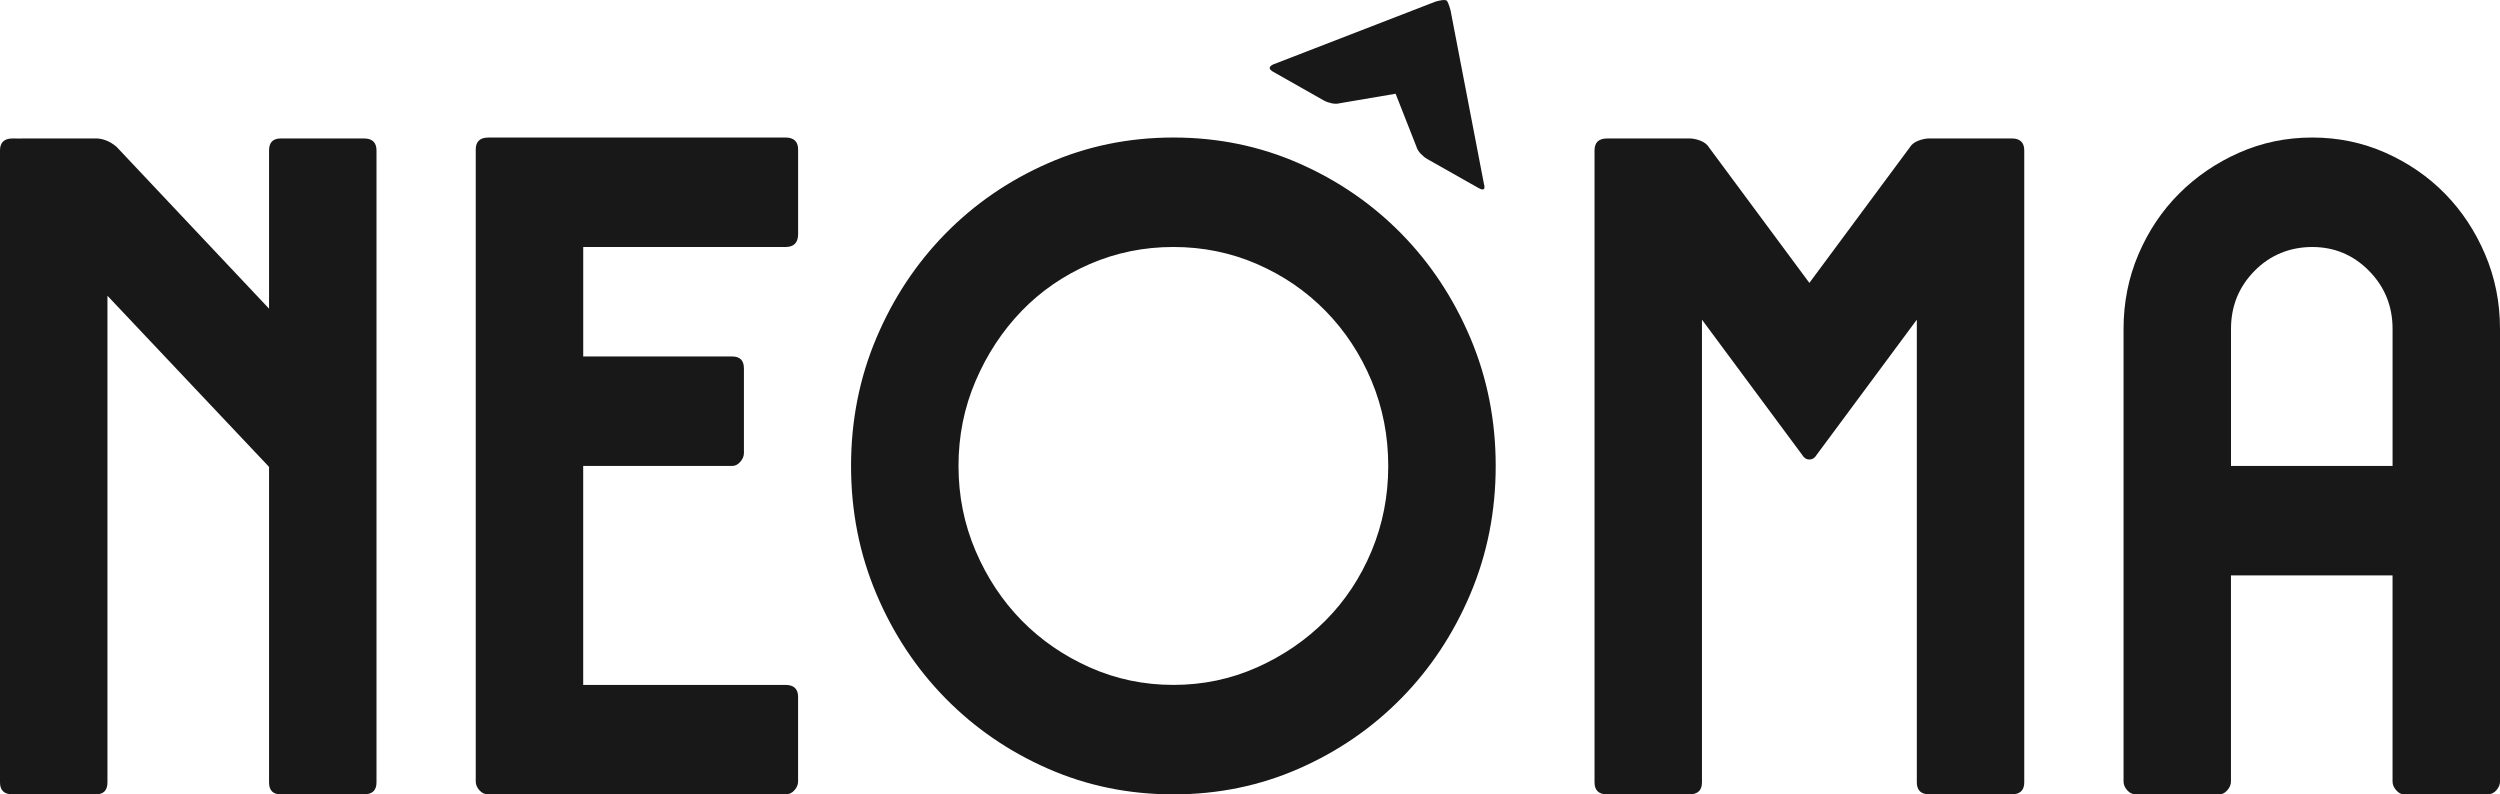 <svg width="107" height="34" viewBox="0 0 107 34" fill="none" xmlns="http://www.w3.org/2000/svg">
<path d="M0.727 5.928L4.097 5.925C4.406 5.925 4.701 6.044 4.985 6.28L11.515 13.21V6.438C11.515 6.097 11.683 5.926 12.017 5.926H15.573C15.933 5.926 16.114 6.097 16.114 6.438V33.487C16.114 33.829 15.934 33.999 15.573 33.999H12.017C11.682 33.999 11.515 33.829 11.515 33.487V19.982L4.599 12.659V33.487C4.599 33.829 4.431 33.999 4.097 33.999H0.541C0.18 33.999 0 33.829 0 33.487V6.438C0 6.097 0.18 5.926 0.541 5.926L0.727 5.928Z" fill="#181818"/>
<path d="M20.905 5.886H33.617C33.977 5.886 34.159 6.057 34.159 6.397V10.02C34.159 10.388 33.978 10.572 33.617 10.572H24.962V15.257H31.338C31.672 15.257 31.84 15.428 31.84 15.769V19.392C31.84 19.523 31.788 19.647 31.685 19.766C31.582 19.883 31.466 19.943 31.337 19.943H24.961V29.314H33.616C33.977 29.314 34.158 29.485 34.158 29.826V33.448C34.158 33.58 34.106 33.704 34.003 33.822C33.9 33.94 33.771 34 33.616 34H20.904C20.749 34 20.62 33.941 20.517 33.822C20.413 33.704 20.362 33.58 20.362 33.448V6.398C20.362 6.058 20.542 5.887 20.903 5.887L20.905 5.886Z" fill="#181818"/>
<path d="M50.221 5.886C52.127 5.886 53.917 6.254 55.592 6.989C57.266 7.724 58.728 8.728 59.978 10.001C61.227 11.274 62.212 12.764 62.934 14.47C63.655 16.176 64.016 18 64.016 19.943C64.016 21.885 63.655 23.709 62.934 25.416C62.212 27.122 61.228 28.612 59.978 29.884C58.728 31.157 57.266 32.162 55.592 32.897C53.917 33.632 52.127 33.999 50.221 33.999C48.314 33.999 46.524 33.632 44.849 32.897C43.175 32.162 41.713 31.157 40.463 29.884C39.214 28.612 38.228 27.122 37.507 25.416C36.786 23.709 36.425 21.885 36.425 19.943C36.425 18 36.786 16.176 37.507 14.47C38.228 12.763 39.214 11.274 40.463 10.001C41.713 8.728 43.174 7.724 44.849 6.989C46.524 6.254 48.314 5.886 50.221 5.886ZM50.221 10.571C48.958 10.571 47.767 10.814 46.646 11.299C45.526 11.786 44.553 12.455 43.728 13.307C42.904 14.161 42.247 15.158 41.758 16.3C41.267 17.442 41.024 18.656 41.024 19.943C41.024 21.229 41.269 22.442 41.758 23.585C42.247 24.727 42.904 25.718 43.728 26.558C44.553 27.398 45.525 28.068 46.646 28.566C47.766 29.065 48.957 29.314 50.221 29.314C51.484 29.314 52.674 29.065 53.795 28.566C54.916 28.068 55.895 27.398 56.732 26.558C57.569 25.718 58.225 24.728 58.703 23.585C59.179 22.443 59.417 21.229 59.417 19.943C59.417 18.656 59.179 17.443 58.703 16.3C58.225 15.158 57.569 14.161 56.732 13.307C55.895 12.454 54.917 11.786 53.795 11.299C52.675 10.814 51.483 10.571 50.221 10.571ZM61.908 0.019C61.953 0.044 62.011 0.182 62.081 0.432L63.511 7.862C63.581 8.112 63.504 8.173 63.279 8.046L61.083 6.804C60.992 6.752 60.901 6.678 60.807 6.58C60.713 6.482 60.651 6.379 60.621 6.272L59.732 4.012L57.345 4.418C57.24 4.448 57.122 4.448 56.991 4.42C56.859 4.39 56.748 4.35 56.658 4.299L54.496 3.075C54.294 2.96 54.292 2.855 54.492 2.758L61.439 0.069C61.684 -0.001 61.84 -0.018 61.908 0.02V0.019Z" fill="#181818"/>
<path d="M72.302 5.925C72.457 5.925 72.617 5.959 72.785 6.024C72.952 6.09 73.074 6.189 73.152 6.319L77.441 12.108L81.73 6.319C81.807 6.189 81.929 6.09 82.098 6.024C82.265 5.959 82.426 5.925 82.581 5.925H86.097C86.457 5.925 86.638 6.096 86.638 6.437V33.487C86.638 33.828 86.457 33.998 86.097 33.998H82.581C82.22 33.998 82.04 33.828 82.04 33.487V13.682L77.751 19.469C77.673 19.601 77.57 19.666 77.442 19.666C77.314 19.666 77.21 19.601 77.133 19.469L72.844 13.682V33.487C72.844 33.828 72.664 33.998 72.303 33.998H68.787C68.426 33.998 68.246 33.828 68.246 33.487V6.438C68.246 6.097 68.426 5.926 68.787 5.926H72.303L72.302 5.925Z" fill="#181818"/>
<path d="M94.984 34H91.429C91.274 34 91.145 33.941 91.043 33.822C90.939 33.704 90.888 33.58 90.888 33.448V14.076C90.888 12.948 91.1 11.884 91.525 10.886C91.951 9.889 92.53 9.023 93.264 8.288C93.998 7.553 94.855 6.969 95.834 6.535C96.812 6.102 97.856 5.886 98.963 5.886C100.071 5.886 101.113 6.102 102.093 6.535C103.071 6.969 103.921 7.553 104.643 8.288C105.364 9.023 105.938 9.889 106.363 10.886C106.788 11.884 107 12.948 107 14.076V33.448C107 33.58 106.948 33.704 106.845 33.822C106.742 33.94 106.614 34 106.459 34H102.904C102.775 34 102.659 33.941 102.556 33.822C102.453 33.704 102.401 33.58 102.401 33.448V24.628H95.485V33.448C95.485 33.58 95.433 33.704 95.33 33.822C95.227 33.94 95.111 34 94.982 34H94.984ZM102.402 19.943V14.076C102.402 13.105 102.067 12.278 101.398 11.596C100.728 10.914 99.916 10.572 98.964 10.572C98.012 10.572 97.16 10.914 96.492 11.596C95.821 12.279 95.487 13.105 95.487 14.076V19.943H102.403H102.402Z" fill="#181818"/>
</svg>
